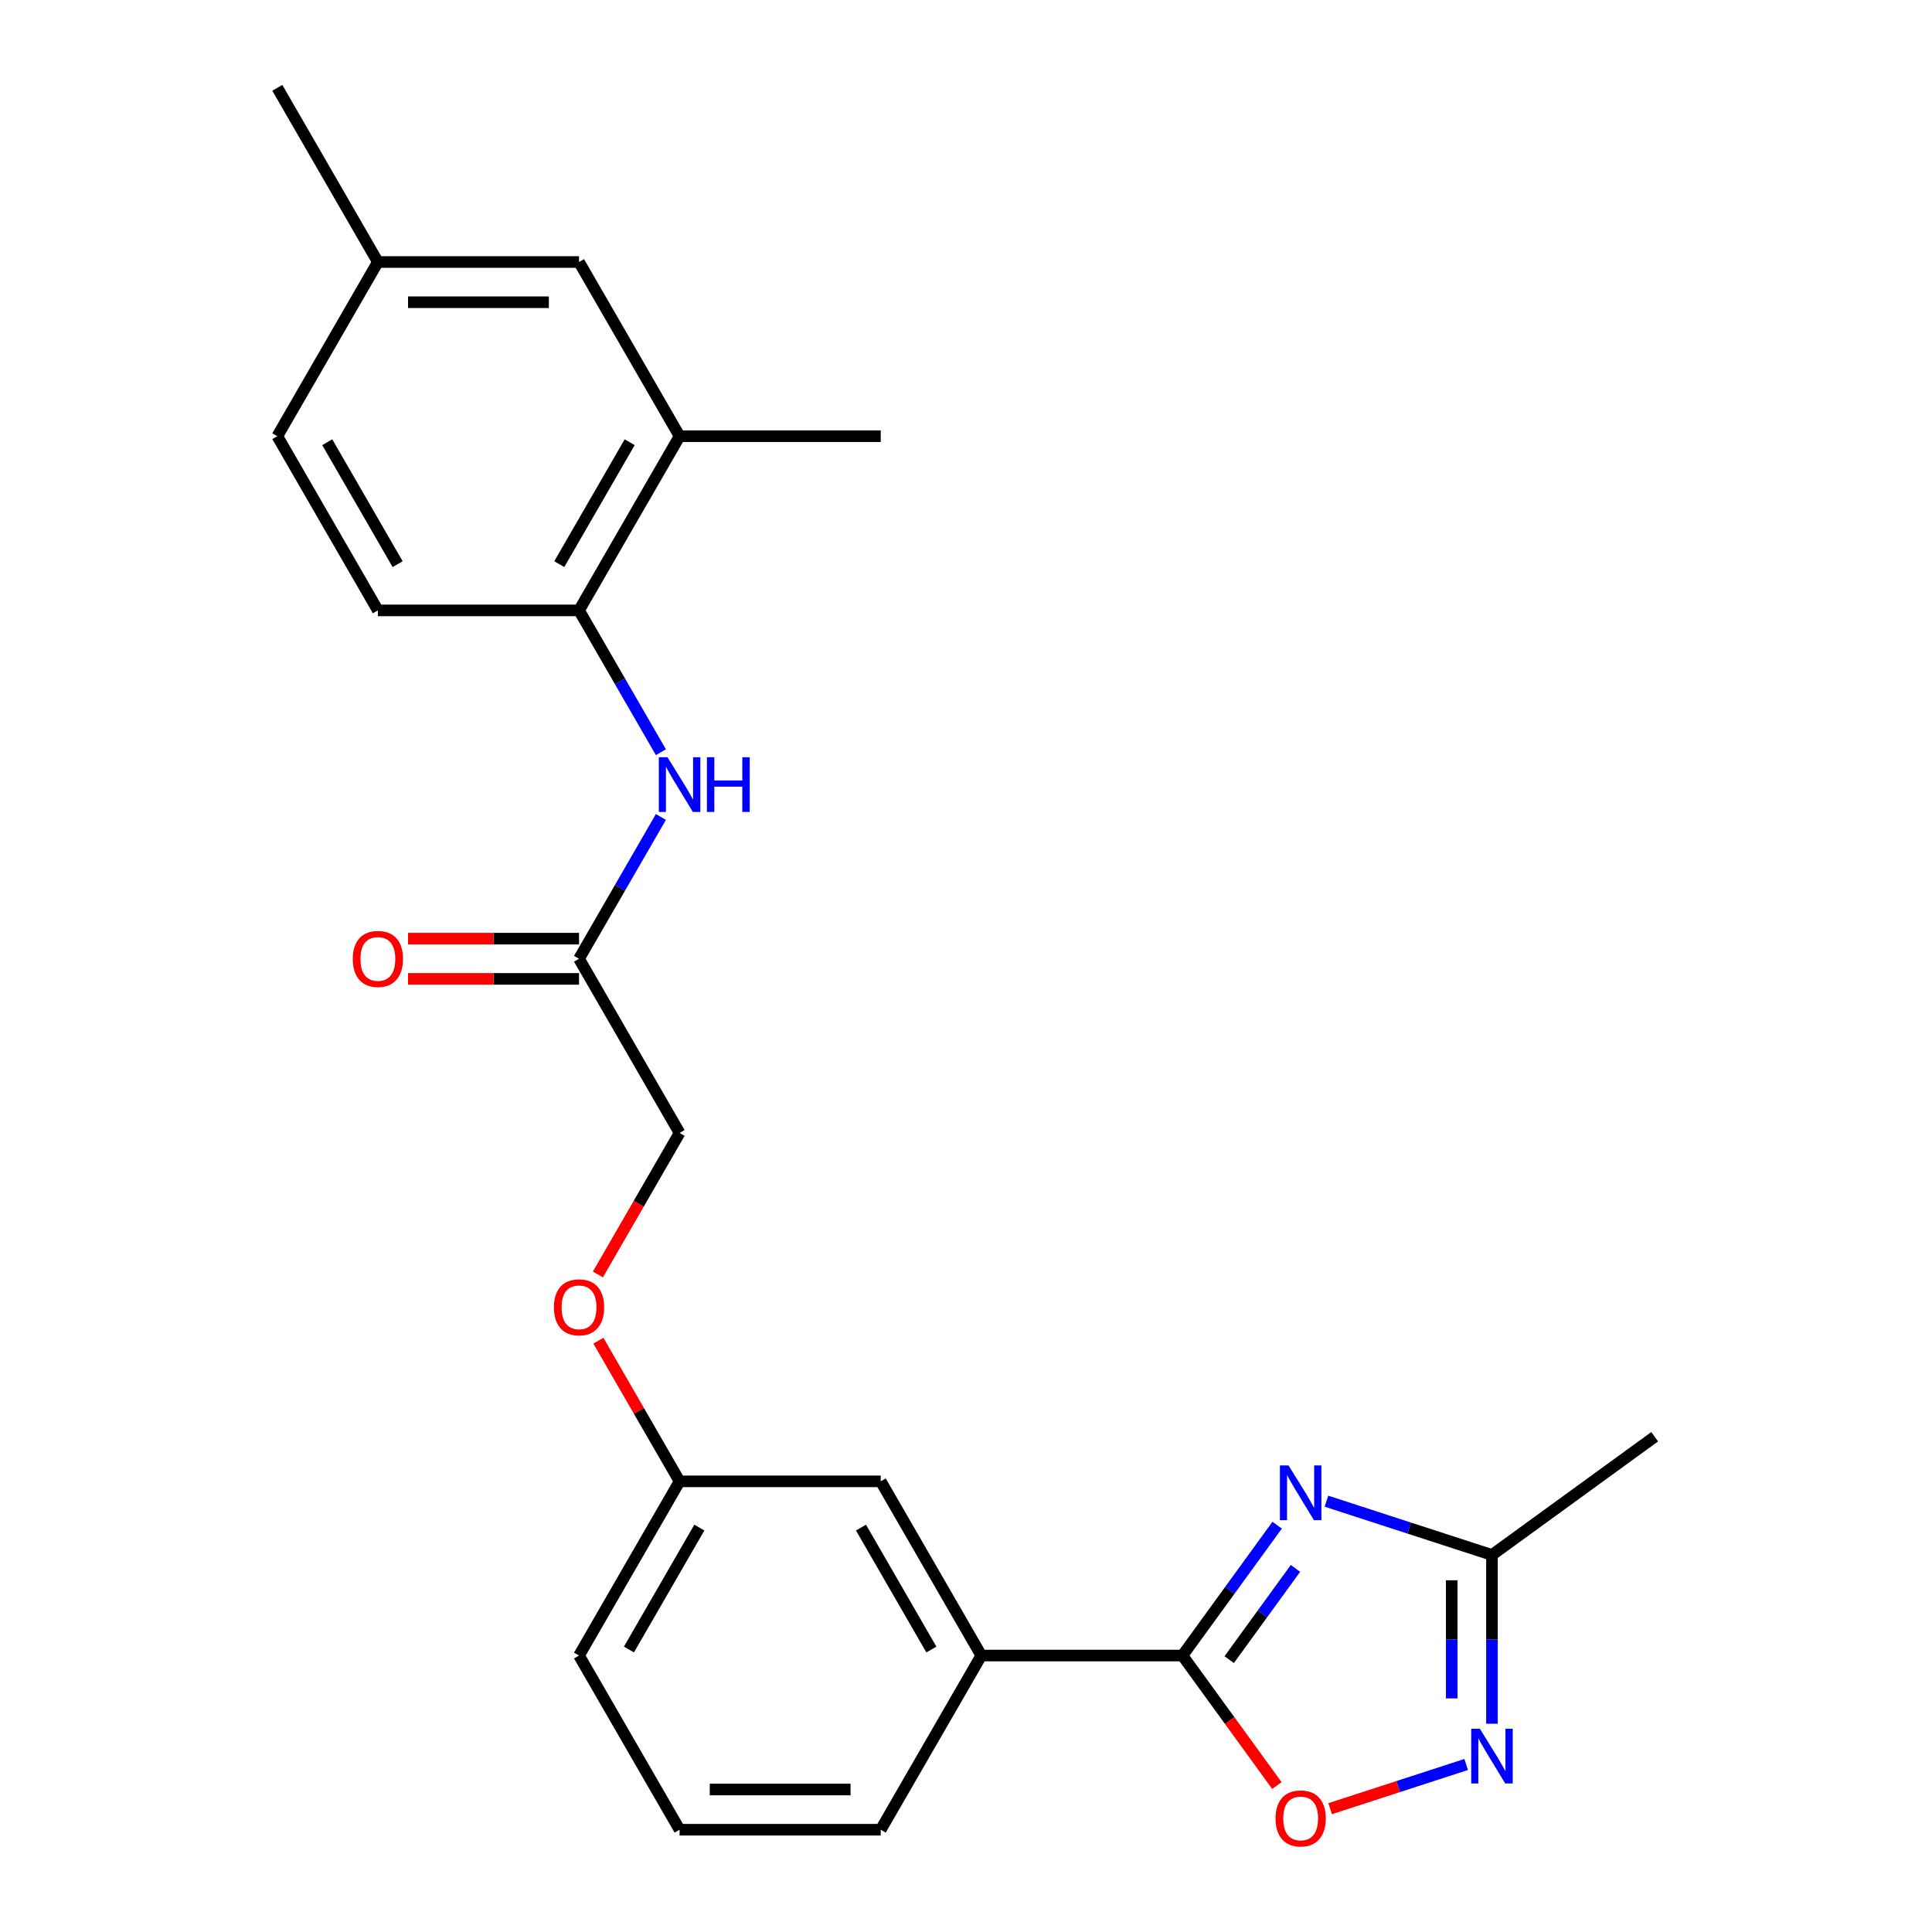 <?xml version='1.0' encoding='iso-8859-1'?>
<svg version='1.1' baseProfile='full'
              xmlns='http://www.w3.org/2000/svg'
                      xmlns:rdkit='http://www.rdkit.org/xml'
                      xmlns:xlink='http://www.w3.org/1999/xlink'
                  xml:space='preserve'
width='1000px' height='1000px' viewBox='0 0 1000 1000'>
<!-- END OF HEADER -->
<rect style='opacity:1.0;fill:#FFFFFF;stroke:none' width='1000' height='1000' x='0' y='0'> </rect>
<path class='bond-0' d='M 661.043,789.44 L 636.536,823.171' style='fill:none;fill-rule:evenodd;stroke:#0000FF;stroke-width:6px;stroke-linecap:butt;stroke-linejoin:miter;stroke-opacity:1' />
<path class='bond-0' d='M 636.536,823.171 L 612.029,856.903' style='fill:none;fill-rule:evenodd;stroke:#000000;stroke-width:6px;stroke-linecap:butt;stroke-linejoin:miter;stroke-opacity:1' />
<path class='bond-0' d='M 670.536,811.798 L 653.381,835.41' style='fill:none;fill-rule:evenodd;stroke:#0000FF;stroke-width:6px;stroke-linecap:butt;stroke-linejoin:miter;stroke-opacity:1' />
<path class='bond-0' d='M 653.381,835.41 L 636.226,859.022' style='fill:none;fill-rule:evenodd;stroke:#000000;stroke-width:6px;stroke-linecap:butt;stroke-linejoin:miter;stroke-opacity:1' />
<path class='bond-3' d='M 686.565,777.012 L 729.4,790.931' style='fill:none;fill-rule:evenodd;stroke:#0000FF;stroke-width:6px;stroke-linecap:butt;stroke-linejoin:miter;stroke-opacity:1' />
<path class='bond-3' d='M 729.4,790.931 L 772.236,804.849' style='fill:none;fill-rule:evenodd;stroke:#000000;stroke-width:6px;stroke-linecap:butt;stroke-linejoin:miter;stroke-opacity:1' />
<path class='bond-2' d='M 612.029,856.903 L 636.478,890.555' style='fill:none;fill-rule:evenodd;stroke:#000000;stroke-width:6px;stroke-linecap:butt;stroke-linejoin:miter;stroke-opacity:1' />
<path class='bond-2' d='M 636.478,890.555 L 660.927,924.206' style='fill:none;fill-rule:evenodd;stroke:#FF0000;stroke-width:6px;stroke-linecap:butt;stroke-linejoin:miter;stroke-opacity:1' />
<path class='bond-6' d='M 612.029,856.903 L 507.92,856.903' style='fill:none;fill-rule:evenodd;stroke:#000000;stroke-width:6px;stroke-linecap:butt;stroke-linejoin:miter;stroke-opacity:1' />
<path class='bond-1' d='M 772.236,892.195 L 772.236,848.522' style='fill:none;fill-rule:evenodd;stroke:#0000FF;stroke-width:6px;stroke-linecap:butt;stroke-linejoin:miter;stroke-opacity:1' />
<path class='bond-1' d='M 772.236,848.522 L 772.236,804.849' style='fill:none;fill-rule:evenodd;stroke:#000000;stroke-width:6px;stroke-linecap:butt;stroke-linejoin:miter;stroke-opacity:1' />
<path class='bond-1' d='M 751.414,879.093 L 751.414,848.522' style='fill:none;fill-rule:evenodd;stroke:#0000FF;stroke-width:6px;stroke-linecap:butt;stroke-linejoin:miter;stroke-opacity:1' />
<path class='bond-1' d='M 751.414,848.522 L 751.414,817.951' style='fill:none;fill-rule:evenodd;stroke:#000000;stroke-width:6px;stroke-linecap:butt;stroke-linejoin:miter;stroke-opacity:1' />
<path class='bond-24' d='M 758.893,913.293 L 723.684,924.733' style='fill:none;fill-rule:evenodd;stroke:#0000FF;stroke-width:6px;stroke-linecap:butt;stroke-linejoin:miter;stroke-opacity:1' />
<path class='bond-24' d='M 723.684,924.733 L 688.474,936.173' style='fill:none;fill-rule:evenodd;stroke:#FF0000;stroke-width:6px;stroke-linecap:butt;stroke-linejoin:miter;stroke-opacity:1' />
<path class='bond-19' d='M 772.236,804.849 L 856.461,743.655' style='fill:none;fill-rule:evenodd;stroke:#000000;stroke-width:6px;stroke-linecap:butt;stroke-linejoin:miter;stroke-opacity:1' />
<path class='bond-4' d='M 342.078,422.861 L 320.89,459.56' style='fill:none;fill-rule:evenodd;stroke:#0000FF;stroke-width:6px;stroke-linecap:butt;stroke-linejoin:miter;stroke-opacity:1' />
<path class='bond-4' d='M 320.89,459.56 L 299.702,496.259' style='fill:none;fill-rule:evenodd;stroke:#000000;stroke-width:6px;stroke-linecap:butt;stroke-linejoin:miter;stroke-opacity:1' />
<path class='bond-5' d='M 342.078,389.336 L 320.89,352.636' style='fill:none;fill-rule:evenodd;stroke:#0000FF;stroke-width:6px;stroke-linecap:butt;stroke-linejoin:miter;stroke-opacity:1' />
<path class='bond-5' d='M 320.89,352.636 L 299.702,315.937' style='fill:none;fill-rule:evenodd;stroke:#000000;stroke-width:6px;stroke-linecap:butt;stroke-linejoin:miter;stroke-opacity:1' />
<path class='bond-8' d='M 299.702,315.937 L 351.756,225.776' style='fill:none;fill-rule:evenodd;stroke:#000000;stroke-width:6px;stroke-linecap:butt;stroke-linejoin:miter;stroke-opacity:1' />
<path class='bond-8' d='M 289.478,292.002 L 325.916,228.89' style='fill:none;fill-rule:evenodd;stroke:#000000;stroke-width:6px;stroke-linecap:butt;stroke-linejoin:miter;stroke-opacity:1' />
<path class='bond-12' d='M 299.702,315.937 L 195.593,315.937' style='fill:none;fill-rule:evenodd;stroke:#000000;stroke-width:6px;stroke-linecap:butt;stroke-linejoin:miter;stroke-opacity:1' />
<path class='bond-9' d='M 507.92,856.903 L 455.865,766.742' style='fill:none;fill-rule:evenodd;stroke:#000000;stroke-width:6px;stroke-linecap:butt;stroke-linejoin:miter;stroke-opacity:1' />
<path class='bond-9' d='M 482.079,853.79 L 445.641,790.677' style='fill:none;fill-rule:evenodd;stroke:#000000;stroke-width:6px;stroke-linecap:butt;stroke-linejoin:miter;stroke-opacity:1' />
<path class='bond-18' d='M 507.92,856.903 L 455.865,947.064' style='fill:none;fill-rule:evenodd;stroke:#000000;stroke-width:6px;stroke-linecap:butt;stroke-linejoin:miter;stroke-opacity:1' />
<path class='bond-7' d='M 299.702,496.259 L 351.756,586.42' style='fill:none;fill-rule:evenodd;stroke:#000000;stroke-width:6px;stroke-linecap:butt;stroke-linejoin:miter;stroke-opacity:1' />
<path class='bond-11' d='M 299.702,485.848 L 255.449,485.848' style='fill:none;fill-rule:evenodd;stroke:#000000;stroke-width:6px;stroke-linecap:butt;stroke-linejoin:miter;stroke-opacity:1' />
<path class='bond-11' d='M 255.449,485.848 L 211.196,485.848' style='fill:none;fill-rule:evenodd;stroke:#FF0000;stroke-width:6px;stroke-linecap:butt;stroke-linejoin:miter;stroke-opacity:1' />
<path class='bond-11' d='M 299.702,506.67 L 255.449,506.67' style='fill:none;fill-rule:evenodd;stroke:#000000;stroke-width:6px;stroke-linecap:butt;stroke-linejoin:miter;stroke-opacity:1' />
<path class='bond-11' d='M 255.449,506.67 L 211.196,506.67' style='fill:none;fill-rule:evenodd;stroke:#FF0000;stroke-width:6px;stroke-linecap:butt;stroke-linejoin:miter;stroke-opacity:1' />
<path class='bond-10' d='M 351.756,225.776 L 299.702,135.615' style='fill:none;fill-rule:evenodd;stroke:#000000;stroke-width:6px;stroke-linecap:butt;stroke-linejoin:miter;stroke-opacity:1' />
<path class='bond-21' d='M 351.756,225.776 L 455.865,225.776' style='fill:none;fill-rule:evenodd;stroke:#000000;stroke-width:6px;stroke-linecap:butt;stroke-linejoin:miter;stroke-opacity:1' />
<path class='bond-15' d='M 455.865,766.742 L 351.756,766.742' style='fill:none;fill-rule:evenodd;stroke:#000000;stroke-width:6px;stroke-linecap:butt;stroke-linejoin:miter;stroke-opacity:1' />
<path class='bond-26' d='M 299.702,135.615 L 195.593,135.615' style='fill:none;fill-rule:evenodd;stroke:#000000;stroke-width:6px;stroke-linecap:butt;stroke-linejoin:miter;stroke-opacity:1' />
<path class='bond-26' d='M 284.086,156.437 L 211.209,156.437' style='fill:none;fill-rule:evenodd;stroke:#000000;stroke-width:6px;stroke-linecap:butt;stroke-linejoin:miter;stroke-opacity:1' />
<path class='bond-17' d='M 195.593,315.937 L 143.539,225.776' style='fill:none;fill-rule:evenodd;stroke:#000000;stroke-width:6px;stroke-linecap:butt;stroke-linejoin:miter;stroke-opacity:1' />
<path class='bond-17' d='M 205.817,292.002 L 169.379,228.89' style='fill:none;fill-rule:evenodd;stroke:#000000;stroke-width:6px;stroke-linecap:butt;stroke-linejoin:miter;stroke-opacity:1' />
<path class='bond-13' d='M 309.726,693.944 L 330.741,730.343' style='fill:none;fill-rule:evenodd;stroke:#FF0000;stroke-width:6px;stroke-linecap:butt;stroke-linejoin:miter;stroke-opacity:1' />
<path class='bond-13' d='M 330.741,730.343 L 351.756,766.742' style='fill:none;fill-rule:evenodd;stroke:#000000;stroke-width:6px;stroke-linecap:butt;stroke-linejoin:miter;stroke-opacity:1' />
<path class='bond-14' d='M 309.472,659.658 L 330.614,623.039' style='fill:none;fill-rule:evenodd;stroke:#FF0000;stroke-width:6px;stroke-linecap:butt;stroke-linejoin:miter;stroke-opacity:1' />
<path class='bond-14' d='M 330.614,623.039 L 351.756,586.42' style='fill:none;fill-rule:evenodd;stroke:#000000;stroke-width:6px;stroke-linecap:butt;stroke-linejoin:miter;stroke-opacity:1' />
<path class='bond-25' d='M 351.756,766.742 L 299.702,856.903' style='fill:none;fill-rule:evenodd;stroke:#000000;stroke-width:6px;stroke-linecap:butt;stroke-linejoin:miter;stroke-opacity:1' />
<path class='bond-25' d='M 361.98,790.677 L 325.542,853.79' style='fill:none;fill-rule:evenodd;stroke:#000000;stroke-width:6px;stroke-linecap:butt;stroke-linejoin:miter;stroke-opacity:1' />
<path class='bond-16' d='M 195.593,135.615 L 143.539,225.776' style='fill:none;fill-rule:evenodd;stroke:#000000;stroke-width:6px;stroke-linecap:butt;stroke-linejoin:miter;stroke-opacity:1' />
<path class='bond-23' d='M 195.593,135.615 L 143.539,45.455' style='fill:none;fill-rule:evenodd;stroke:#000000;stroke-width:6px;stroke-linecap:butt;stroke-linejoin:miter;stroke-opacity:1' />
<path class='bond-20' d='M 455.865,947.064 L 351.756,947.064' style='fill:none;fill-rule:evenodd;stroke:#000000;stroke-width:6px;stroke-linecap:butt;stroke-linejoin:miter;stroke-opacity:1' />
<path class='bond-20' d='M 440.249,926.242 L 367.373,926.242' style='fill:none;fill-rule:evenodd;stroke:#000000;stroke-width:6px;stroke-linecap:butt;stroke-linejoin:miter;stroke-opacity:1' />
<path class='bond-22' d='M 351.756,947.064 L 299.702,856.903' style='fill:none;fill-rule:evenodd;stroke:#000000;stroke-width:6px;stroke-linecap:butt;stroke-linejoin:miter;stroke-opacity:1' />
<path  class='atom-0' d='M 666.962 758.517
L 676.242 773.517
Q 677.162 774.997, 678.642 777.677
Q 680.122 780.357, 680.202 780.517
L 680.202 758.517
L 683.962 758.517
L 683.962 786.837
L 680.082 786.837
L 670.122 770.437
Q 668.962 768.517, 667.722 766.317
Q 666.522 764.117, 666.162 763.437
L 666.162 786.837
L 662.482 786.837
L 662.482 758.517
L 666.962 758.517
' fill='#0000FF'/>
<path  class='atom-2' d='M 765.976 894.797
L 775.256 909.797
Q 776.176 911.277, 777.656 913.957
Q 779.136 916.637, 779.216 916.797
L 779.216 894.797
L 782.976 894.797
L 782.976 923.117
L 779.096 923.117
L 769.136 906.717
Q 767.976 904.797, 766.736 902.597
Q 765.536 900.397, 765.176 899.717
L 765.176 923.117
L 761.496 923.117
L 761.496 894.797
L 765.976 894.797
' fill='#0000FF'/>
<path  class='atom-3' d='M 660.222 941.209
Q 660.222 934.409, 663.582 930.609
Q 666.942 926.809, 673.222 926.809
Q 679.502 926.809, 682.862 930.609
Q 686.222 934.409, 686.222 941.209
Q 686.222 948.089, 682.822 952.009
Q 679.422 955.889, 673.222 955.889
Q 666.982 955.889, 663.582 952.009
Q 660.222 948.129, 660.222 941.209
M 673.222 952.689
Q 677.542 952.689, 679.862 949.809
Q 682.222 946.889, 682.222 941.209
Q 682.222 935.649, 679.862 932.849
Q 677.542 930.009, 673.222 930.009
Q 668.902 930.009, 666.542 932.809
Q 664.222 935.609, 664.222 941.209
Q 664.222 946.929, 666.542 949.809
Q 668.902 952.689, 673.222 952.689
' fill='#FF0000'/>
<path  class='atom-5' d='M 345.496 391.938
L 354.776 406.938
Q 355.696 408.418, 357.176 411.098
Q 358.656 413.778, 358.736 413.938
L 358.736 391.938
L 362.496 391.938
L 362.496 420.258
L 358.616 420.258
L 348.656 403.858
Q 347.496 401.938, 346.256 399.738
Q 345.056 397.538, 344.696 396.858
L 344.696 420.258
L 341.016 420.258
L 341.016 391.938
L 345.496 391.938
' fill='#0000FF'/>
<path  class='atom-5' d='M 365.896 391.938
L 369.736 391.938
L 369.736 403.978
L 384.216 403.978
L 384.216 391.938
L 388.056 391.938
L 388.056 420.258
L 384.216 420.258
L 384.216 407.178
L 369.736 407.178
L 369.736 420.258
L 365.896 420.258
L 365.896 391.938
' fill='#0000FF'/>
<path  class='atom-12' d='M 182.593 496.339
Q 182.593 489.539, 185.953 485.739
Q 189.313 481.939, 195.593 481.939
Q 201.873 481.939, 205.233 485.739
Q 208.593 489.539, 208.593 496.339
Q 208.593 503.219, 205.193 507.139
Q 201.793 511.019, 195.593 511.019
Q 189.353 511.019, 185.953 507.139
Q 182.593 503.259, 182.593 496.339
M 195.593 507.819
Q 199.913 507.819, 202.233 504.939
Q 204.593 502.019, 204.593 496.339
Q 204.593 490.779, 202.233 487.979
Q 199.913 485.139, 195.593 485.139
Q 191.273 485.139, 188.913 487.939
Q 186.593 490.739, 186.593 496.339
Q 186.593 502.059, 188.913 504.939
Q 191.273 507.819, 195.593 507.819
' fill='#FF0000'/>
<path  class='atom-14' d='M 286.702 676.661
Q 286.702 669.861, 290.062 666.061
Q 293.422 662.261, 299.702 662.261
Q 305.982 662.261, 309.342 666.061
Q 312.702 669.861, 312.702 676.661
Q 312.702 683.541, 309.302 687.461
Q 305.902 691.341, 299.702 691.341
Q 293.462 691.341, 290.062 687.461
Q 286.702 683.581, 286.702 676.661
M 299.702 688.141
Q 304.022 688.141, 306.342 685.261
Q 308.702 682.341, 308.702 676.661
Q 308.702 671.101, 306.342 668.301
Q 304.022 665.461, 299.702 665.461
Q 295.382 665.461, 293.022 668.261
Q 290.702 671.061, 290.702 676.661
Q 290.702 682.381, 293.022 685.261
Q 295.382 688.141, 299.702 688.141
' fill='#FF0000'/>
</svg>
